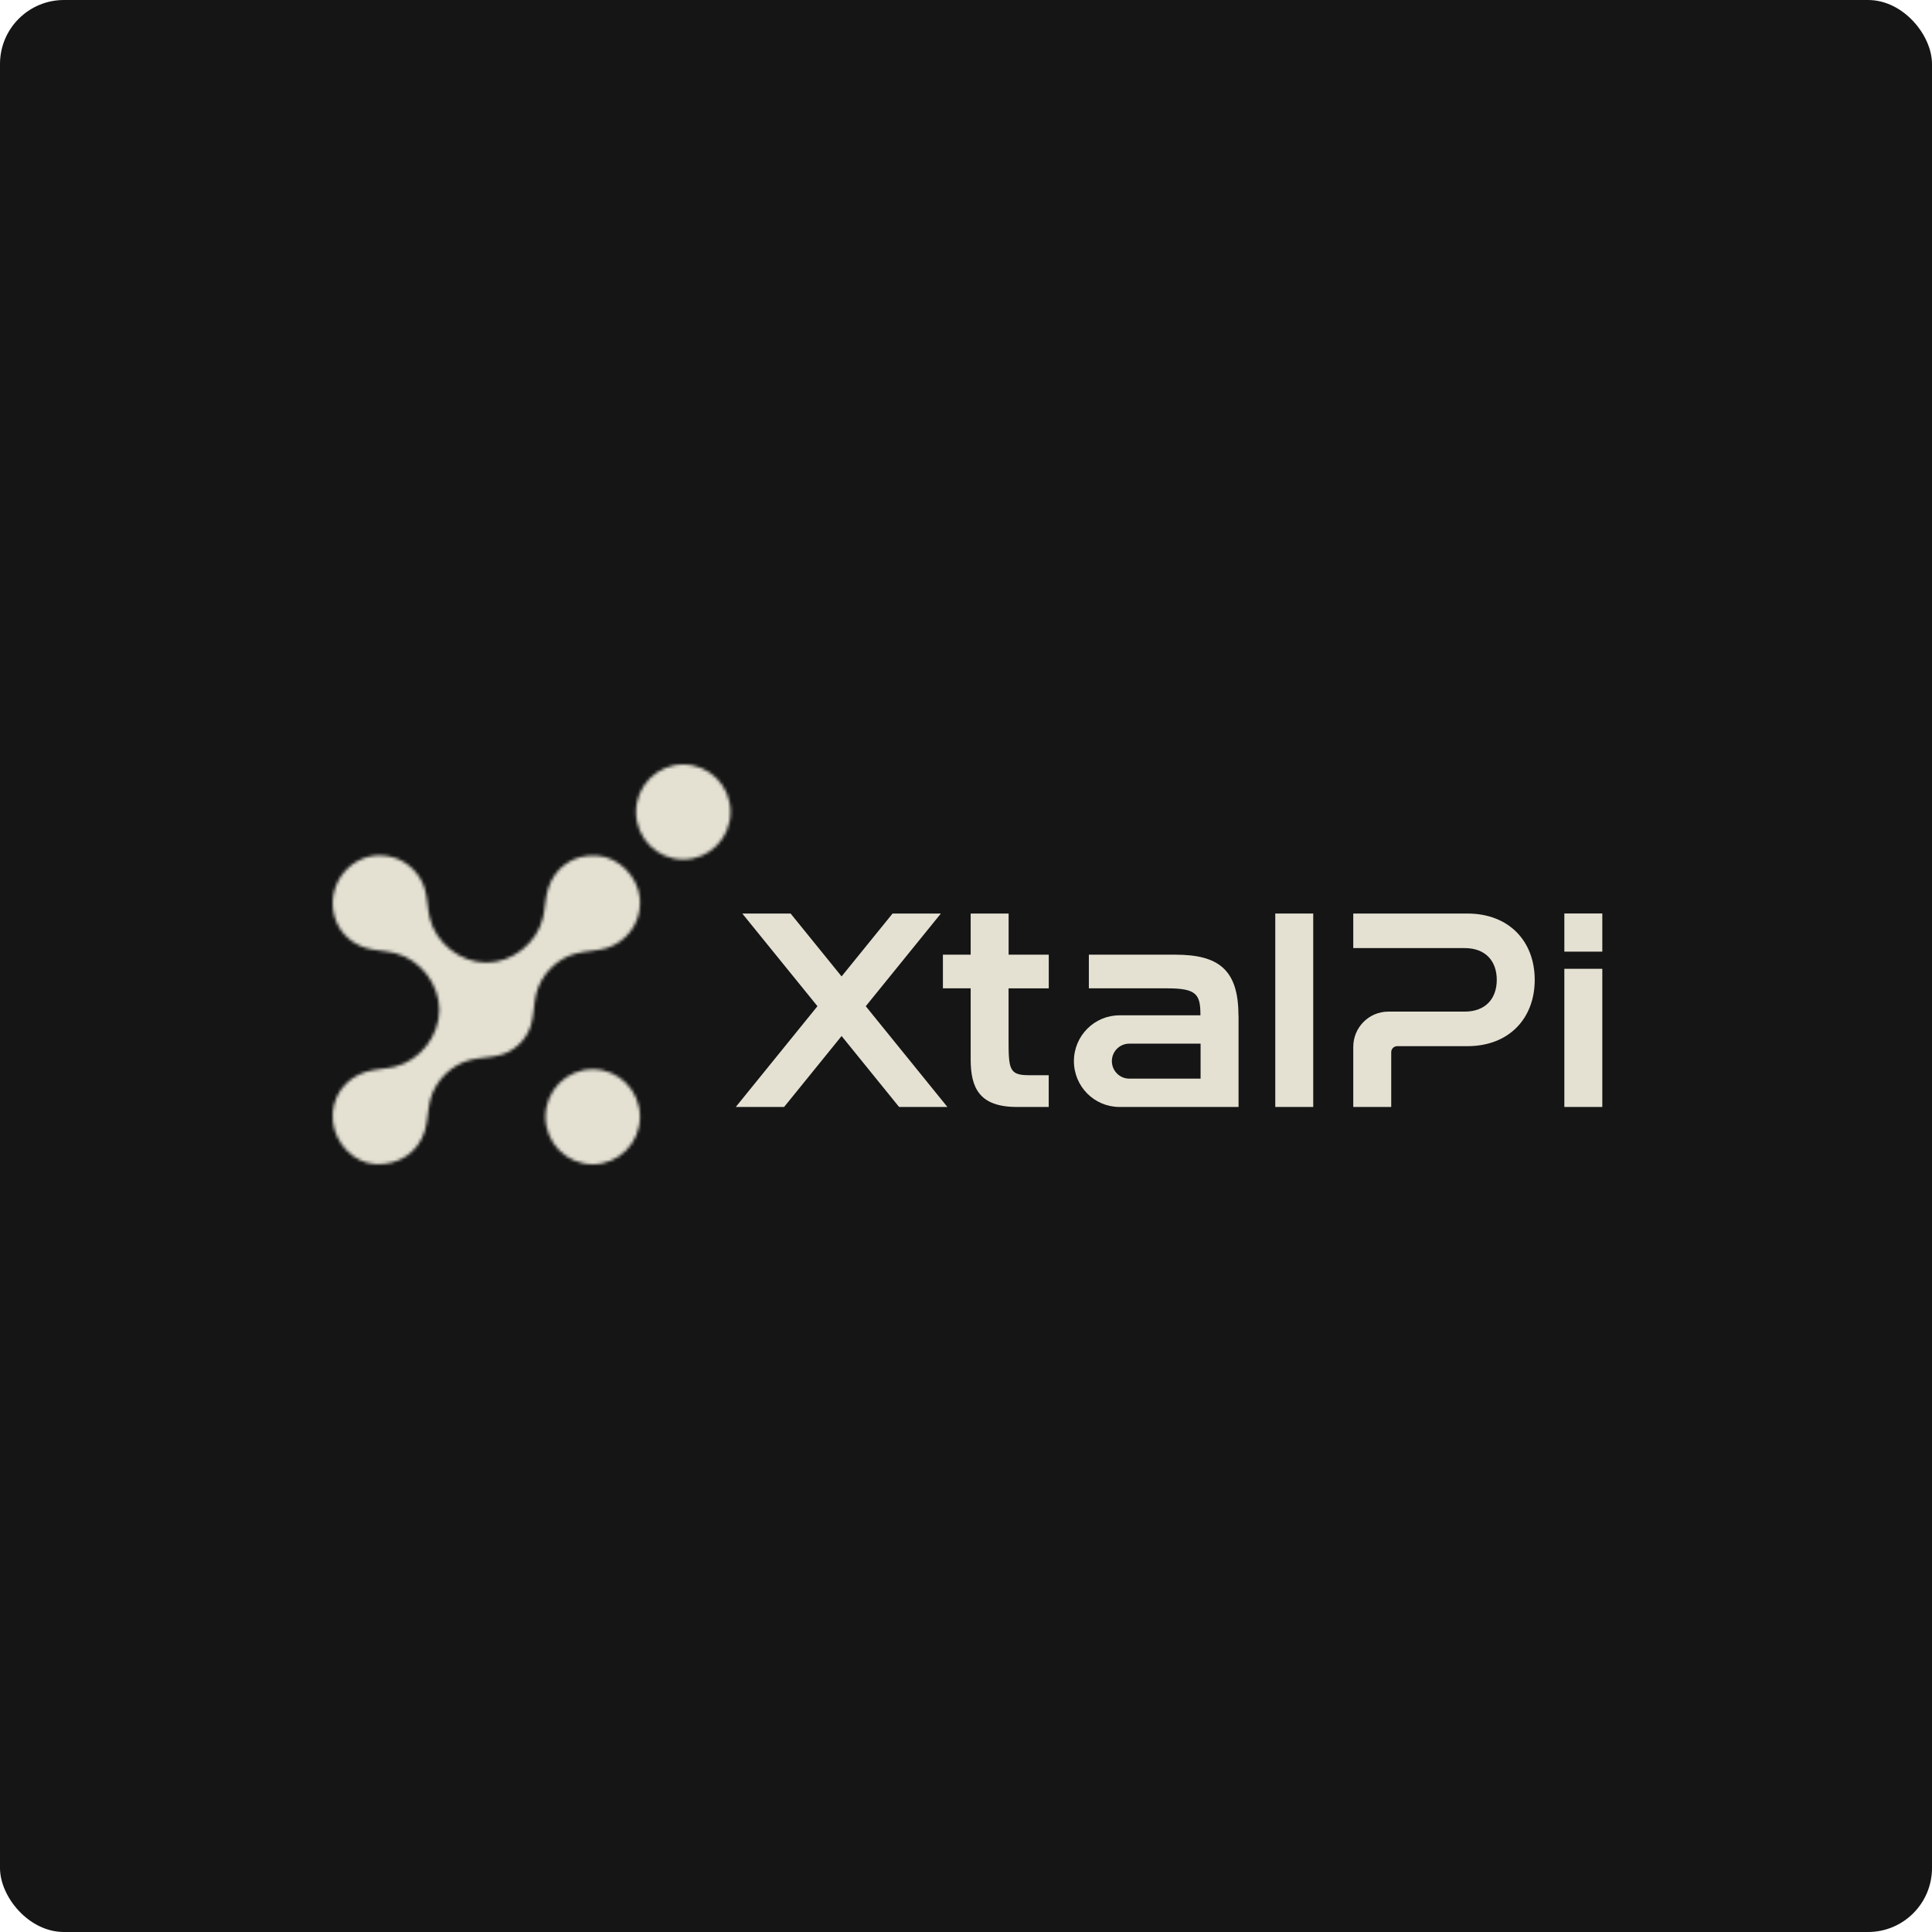 <?xml version="1.0" encoding="UTF-8"?> <svg xmlns="http://www.w3.org/2000/svg" width="604" height="604" viewBox="0 0 604 604" fill="none"><g clip-path="url(#clip0_1116_51)"><rect width="604" height="604" rx="20" fill="#151515"></rect><path d="M327.876 308.981V298.464H315.326V285.598H303.46V298.464H294.781V308.981H303.46V331.207C303.46 340.13 306.213 346.068 317.896 346.068H327.86V336.138H321.584C315.393 336.138 315.309 334.159 315.309 324.48V308.998H327.86L327.876 308.981Z" fill="#E4E1D3"></path><path d="M410.555 285.598H398.689V346.068H410.555V285.598Z" fill="#E4E1D3"></path><path d="M489.062 297.508H500.928V285.581H489.062V297.508ZM489.062 346.068H500.928V302.875H489.062V346.068Z" fill="#E4E1D3"></path><path d="M387.173 317.418C387.173 302.942 380.714 298.464 367.463 298.464H340.41V308.981H364.91C374.206 308.981 375.29 310.927 375.29 317.418H349.989C342.129 317.418 335.737 323.826 335.737 331.743C335.737 339.661 342.112 346.068 349.989 346.068H376.075V337.212H353.043C350.039 337.212 347.603 334.763 347.603 331.743C347.603 328.724 350.039 326.275 353.043 326.275H375.34V346.068H387.207V317.418H387.173Z" fill="#E4E1D3"></path><path d="M294.146 285.598H279.042L263.104 305.257L247.166 285.598H232.062L255.56 314.567L230.026 346.068H245.13L294.146 285.598Z" fill="#E4E1D3"></path><path d="M262.688 323.373L281.08 346.068H296.184L269.648 313.325L262.688 323.373Z" fill="#E4E1D3"></path><path d="M458.737 285.598H423.072V296.401H457.886C464.595 296.401 467.933 300.628 467.933 306.331C467.933 312.034 464.578 316.261 457.886 316.261H434.02C427.979 316.261 423.072 321.193 423.072 327.265V346.068H434.938V328.925C434.938 327.902 435.773 327.064 436.791 327.064H458.737C471.805 327.064 479.799 318.341 479.799 306.331C479.799 294.321 471.805 285.598 458.737 285.598Z" fill="#E4E1D3"></path><mask id="mask0_1116_51" style="mask-type:luminance" maskUnits="userSpaceOnUse" x="104" y="239" width="125" height="125"><path d="M170.529 349.138C170.529 357.341 177.138 364 185.299 364C193.46 364 200.069 357.357 200.069 349.138C200.069 340.919 193.46 334.276 185.299 334.276C177.138 334.276 170.529 340.936 170.529 349.138ZM104.189 284.743C105.09 290.53 109.095 294.673 114.186 296.3C117.19 297.256 120.411 297.206 123.465 297.961C131.309 299.89 137.351 307.639 137.334 315.758C137.334 323.877 131.259 331.609 123.398 333.505C120.444 334.226 117.34 334.193 114.436 335.082C108.011 337.061 103.288 342.982 104.089 350.648C104.79 357.374 110.497 363.497 117.206 363.933C124.867 364.419 130.758 360.092 132.778 353.65C133.762 350.514 133.679 347.125 134.48 343.938C136.032 337.849 141.106 332.817 147.181 331.324C150.435 330.519 153.89 330.67 157.077 329.63C161.2 328.271 164.604 324.849 165.939 320.689C166.958 317.519 166.807 314.064 167.592 310.826C169.06 304.737 174.05 299.638 180.092 298.078C183.28 297.256 186.651 297.34 189.789 296.35C195.68 294.488 200.086 288.97 200.086 282.327C200.086 281.791 200.086 281.271 200.019 280.734C199.335 274.024 193.544 268.086 186.851 267.533C179.107 266.895 173.333 271.424 171.347 277.865C170.429 280.818 170.462 284.005 169.728 287.007C167.809 294.908 160.081 300.98 151.987 300.946C143.893 300.93 136.199 294.807 134.33 286.907C133.612 283.887 133.662 280.717 132.761 277.765C131.376 273.253 127.704 269.529 123.215 268.12C121.679 267.633 120.177 267.415 118.709 267.415C109.846 267.415 102.77 275.634 104.205 284.76M198.834 253.845C198.834 262.047 205.443 268.707 213.604 268.707C221.765 268.707 228.374 262.064 228.374 253.845C228.374 245.626 221.765 239 213.604 239C205.443 239 198.834 245.659 198.834 253.845Z" fill="white"></path></mask><g mask="url(#mask0_1116_51)"><path d="M205.284 190.097L54.42 262.063L125.852 413.329L276.716 341.363L205.284 190.097Z" fill="#E4E1D3"></path></g></g><defs><clipPath id="clip0_1116_51"><rect width="604" height="604" fill="white"></rect></clipPath></defs></svg> 